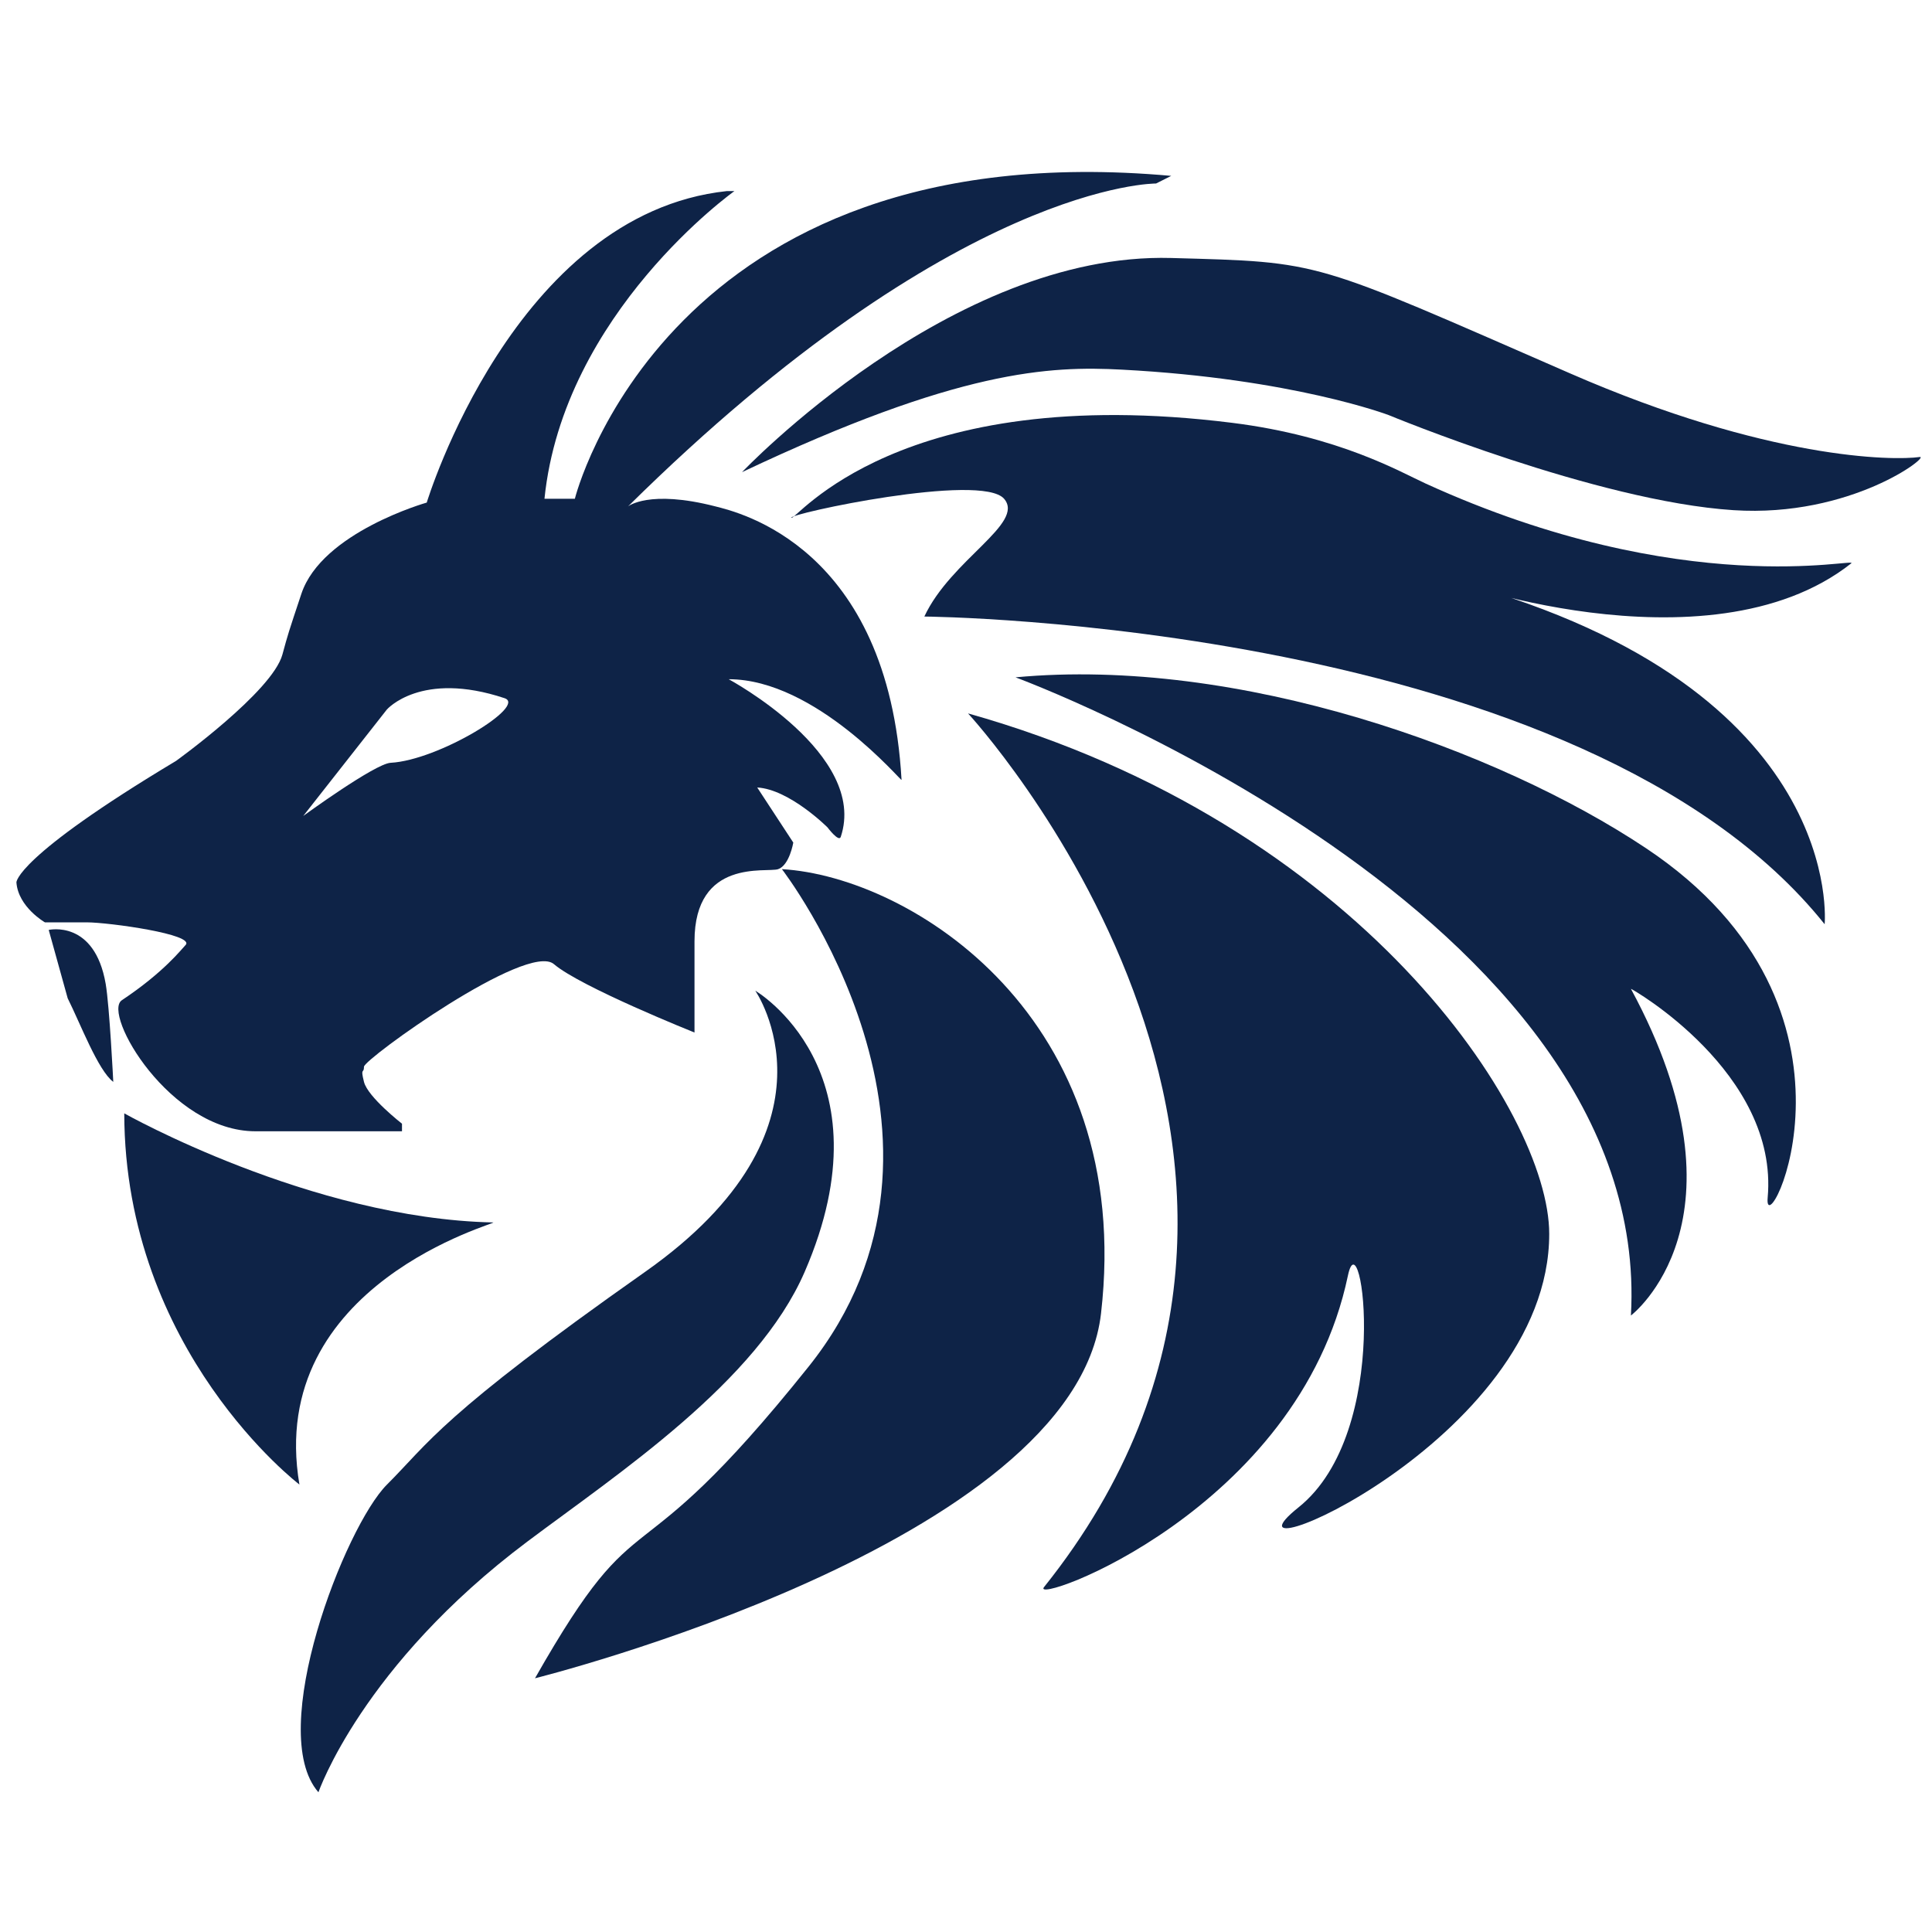 <?xml version="1.0" encoding="utf-8"?>
<svg version="1.1" xmlns="http://www.w3.org/2000/svg" viewBox="0 0 512 512">
<style type="text/css">
	.lion { fill: #0E2347; }
	@media (prefers-color-scheme: dark) {
		.lion { fill: #FFFFFF; }
	}
</style>
<g>
	<path class="lion" d="M193.11,180"/>
	<path class="lion" d="M222.81,221.78"/>
	<path class="lion" d="M310.39,46.61c-133.89-12.08-158.05,85.57-158.05,85.57h-8.05c5.03-49.33,50.34-81.54,50.34-81.54h-2.01
		c-56.38,6.04-79.53,82.55-79.53,82.55s-27.78,7.84-33.22,24.16c-3.52,10.57-3.52,10.57-5.03,16.11
		c-2.68,9.83-28.19,28.19-28.19,28.19C3.85,227.31,4.35,233.86,4.35,233.86c0.5,6.54,7.55,10.57,7.55,10.57c0,0,2.35,0,2.36,0
		c8.44,0,8.64,0,8.72,0c5.9,0.01,29,3.22,26.17,6.04c-1.01,1.01-5.61,7.11-16.86,14.6C27,268.59,45.03,299.8,67.7,299.8
		c16.68,0,38.83,0,38.83,0v-2.01c0,0-9.06-7.05-10.07-11.07c-1.01-4.03,0-2.01,0-4.03c0-2.01,43.29-33.22,50.34-27.18
		c7.05,6.04,37.25,18.12,37.25,18.12s0-2.01,0-24.16s19.13-18.12,22.15-19.13c3.02-1.01,4.03-7.05,4.03-7.05l-9.56-14.6
		c8.56,0.5,18.62,10.57,18.62,10.57s3.02,4.03,3.52,2.52c7.3-21.91-29.7-41.78-29.7-41.78c23.15,0,45.84,27.27,45.81,26.68
		c-3.52-61.91-43.4-70.96-49.33-72.48c-17.62-4.53-23.15,0-23.15,0c87.08-86.07,139.93-85.57,139.93-85.57L310.39,46.61z
		 M103.51,202.15c-4.14,0.22-23.15,14.09-23.15,14.09l22.15-28.19c0,0,8.99-10.42,31.21-3.02
		C139.76,187.05,116.21,201.47,103.51,202.15z"/>
	<path class="lion" d="M30.02,286.71c-4.03-3.02-8.72-15.44-12.08-22.15l-5.03-18.12c0,0,12.14-2.83,15.1,14.3
		C29.02,266.58,30.02,286.71,30.02,286.71z"/>
	<path class="lion" d="M79.35,393.42c0,0-46.31-35.24-46.42-98.37c0,0,49.44,27.9,97.76,28.91C132.71,324,70.29,340.07,79.35,393.42z
		"/>
	<path class="lion" d="M200.16,262.55c0,0,25.17,36.24-29.19,74.5s-57.31,45.3-68.42,56.38s-32.25,65.44-18.16,81.54
		c0,0,11.55-33.58,55.37-66.44c24.16-18.12,60.82-42.27,73.49-71.48C236.4,283.69,200.07,262.46,200.16,262.55z"/>
	<path class="lion" d="M207.21,230.33c0,0,55.37,71.48,7.05,131.88s-43.29,31.21-72.48,82.55c0,0,142.95-35.57,150-96.65
		C300.83,269.6,241.43,232.35,207.21,230.33z"/>
	<path class="lion" d="M256.54,189.06c0,0,110.18,118.99,20.13,231.55c-4.03,5.03,67.45-20.13,80.54-82.55
		c3.47-16.53,12.08,41.28-13.09,61.41c-25.17,20.13,66.44-17.11,66.44-72.48C410.56,294.75,360.23,218.25,256.54,189.06z"/>
	<path class="lion" d="M269.12,179.5c0,0,169.13,62.42,163.09,169.13c0,0,33.22-25.17,0-86.58c-0.14-0.25,39.26,22.15,36.24,55.37
		c-1.27,13.96,31.9-49.88-32.22-92.62C396.97,198.62,328.09,173.96,269.12,179.5z"/>
	<path class="lion" d="M244.96,163.39c0,0,174.44,1.36,238.59,81.54c0,0,6.04-62.42-96.65-90.6c-7.99-2.19,65.44,25.17,103.69-5.03
		c2.18-1.72-44.3,10.07-112.75-21.14c-6.66-3.03-22.93-12.56-51.34-16.11c-88.59-11.07-115.77,26.17-116.78,25.17
		s50.34-12.08,56.38-5.03C271.7,138.71,252,148.29,244.96,163.39z"/>
	<path class="lion" d="M196.64,125.13c0,0,55.37-58.39,113.76-56.76c40.4,1.13,36.64,0.47,105.71,30.59
		c52.46,22.88,85.57,23.15,92.62,22.15c2.99-0.43-18.12,16.11-49.33,14.09c-36.29-2.34-91.42-25.21-91.42-25.21
		s-25.42-9.65-70.66-12.03C278.18,96.94,254.02,97.95,196.64,125.13z"/>
</g>
</svg>
